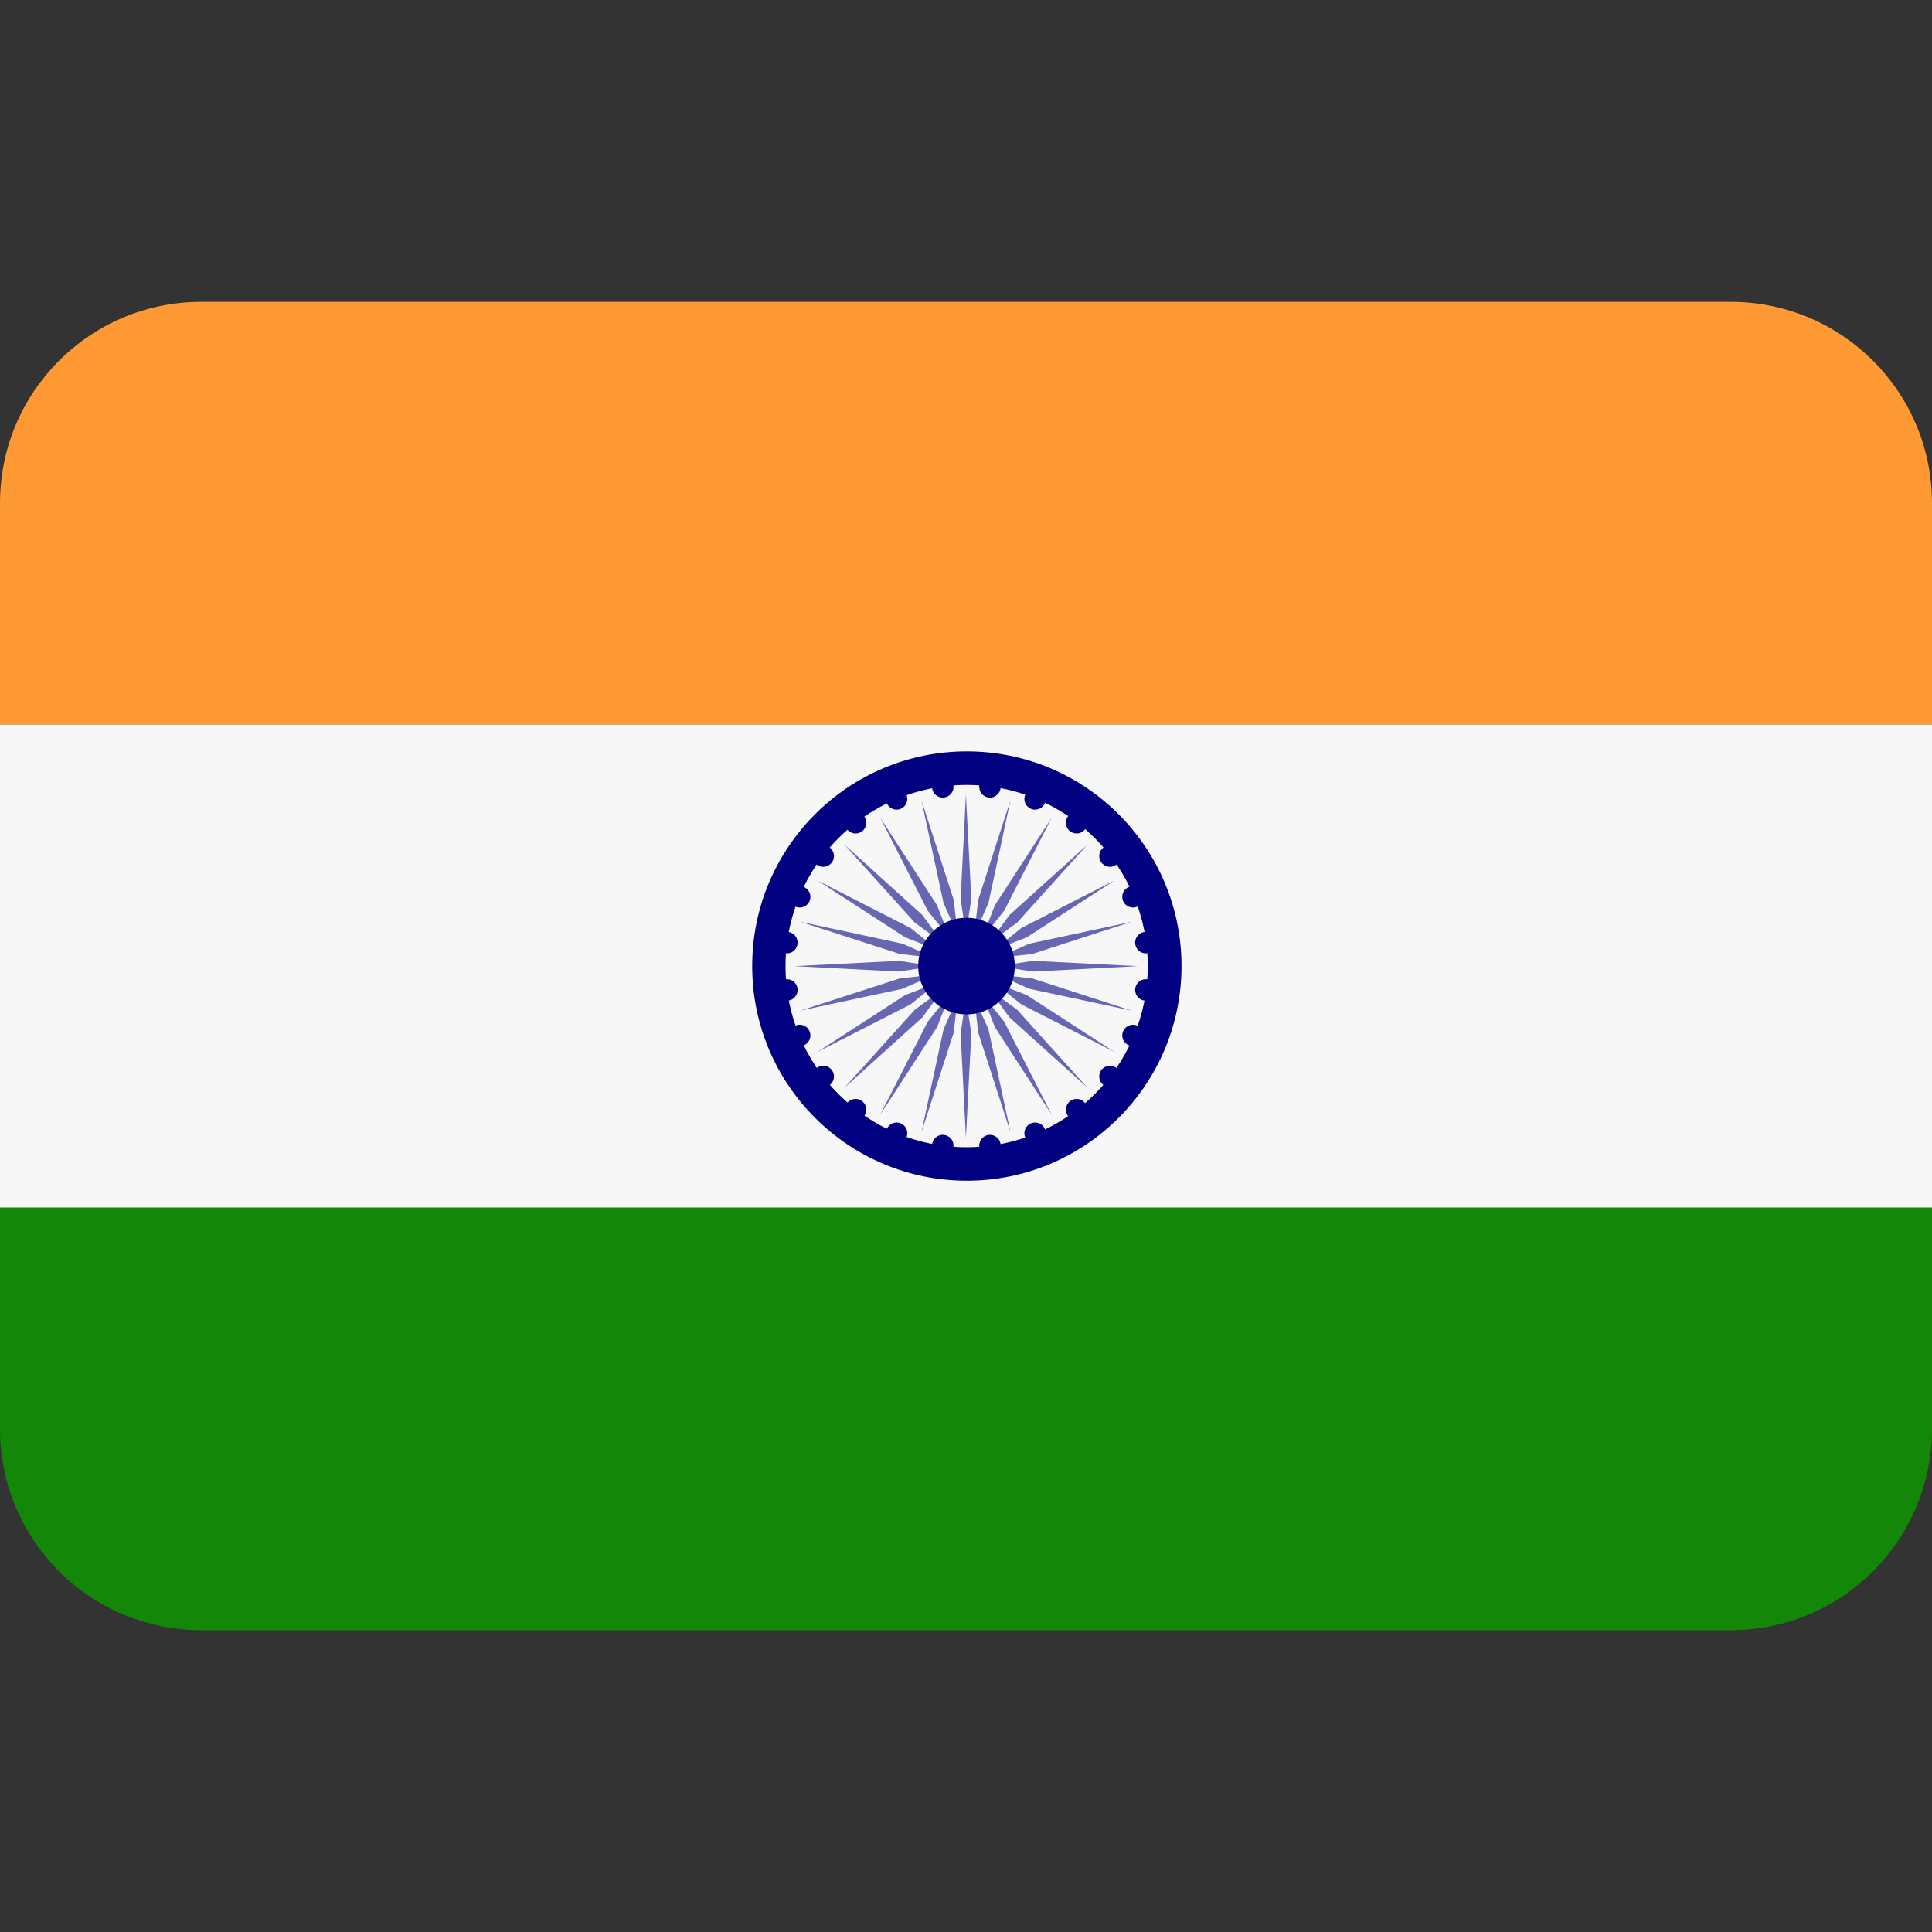 <svg width="24" height="24" viewBox="0 0 24 24" fill="none" xmlns="http://www.w3.org/2000/svg">
<rect x="0" y="0" width="24" height="24" fill="#333333" stroke="none"/>
<path d="M0 17.75C0 19.131 1.119 20.25 2.5 20.25H21.5C22.881 20.25 24 19.131 24 17.75V14.25H0V17.75Z" fill="#138808"/>
<path d="M24 9V6.25C24 4.869 22.881 3.75 21.5 3.75H2.5C1.119 3.75 0 4.869 0 6.25L0 9H24Z" fill="#FF9933"/>
<path d="M0 9H24V15H0V9Z" fill="#F7F7F7"/>
<path d="M12.01 14.667C13.483 14.667 14.677 13.473 14.677 12.001C14.677 10.528 13.483 9.334 12.01 9.334C10.538 9.334 9.344 10.528 9.344 12.001C9.344 13.473 10.538 14.667 12.01 14.667Z" fill="#000080"/>
<path d="M12.008 14.251C13.251 14.251 14.258 13.244 14.258 12.001C14.258 10.759 13.251 9.751 12.008 9.751C10.765 9.751 9.758 10.759 9.758 12.001C9.758 13.244 10.765 14.251 12.008 14.251Z" fill="#F7F7F7"/>
<path d="M12.066 11.169L11.999 11.602L11.933 11.169L11.999 9.869L12.066 11.169ZM11.447 9.942L11.72 11.214L11.896 11.616L11.848 11.181L11.447 9.942ZM10.933 10.155L11.525 11.314L11.8 11.656L11.641 11.247L10.933 10.155ZM10.491 10.494L11.363 11.46L11.717 11.72L11.457 11.366L10.491 10.494ZM10.152 10.936L11.244 11.644L11.653 11.803L11.311 11.528L10.152 10.936ZM9.939 11.45L11.178 11.851L11.613 11.899L11.211 11.723L9.939 11.45ZM9.866 12.002L11.166 12.069L11.6 12.002L11.166 11.936L9.866 12.002ZM9.939 12.555L11.211 12.283L11.613 12.106L11.178 12.154L9.939 12.555ZM10.152 13.069L11.311 12.477L11.653 12.203L11.244 12.361L10.152 13.069ZM10.491 13.511L11.457 12.639L11.717 12.285L11.363 12.544L10.491 13.511ZM10.933 13.85L11.641 12.758L11.8 12.349L11.525 12.691L10.933 13.85ZM11.447 14.063L11.848 12.825L11.896 12.389L11.72 12.79L11.447 14.063ZM11.999 14.136L12.066 12.836L11.999 12.402L11.933 12.836L11.999 14.136ZM12.552 14.063L12.28 12.79L12.103 12.389L12.151 12.825L12.552 14.063ZM13.066 13.85L12.474 12.691L12.2 12.349L12.358 12.758L13.066 13.85ZM13.508 13.511L12.636 12.544L12.282 12.285L12.541 12.639L13.508 13.511ZM13.847 13.069L12.755 12.361L12.346 12.203L12.688 12.477L13.847 13.069ZM14.06 12.555L12.822 12.154L12.386 12.106L12.787 12.283L14.06 12.555ZM14.133 12.002L12.833 11.936L12.399 12.002L12.833 12.069L14.133 12.002ZM14.06 11.45L12.787 11.723L12.386 11.899L12.822 11.851L14.06 11.45ZM13.847 10.936L12.688 11.528L12.346 11.803L12.755 11.644L13.847 10.936ZM13.508 10.494L12.541 11.366L12.282 11.72L12.636 11.46L13.508 10.494ZM13.066 10.155L12.358 11.247L12.2 11.656L12.474 11.314L13.066 10.155ZM12.552 9.942L12.151 11.181L12.103 11.616L12.28 11.214L12.552 9.942Z" fill="#6666B3"/>
<path d="M11.711 9.908C11.785 9.908 11.845 9.848 11.845 9.775C11.845 9.701 11.785 9.641 11.711 9.641C11.638 9.641 11.578 9.701 11.578 9.775C11.578 9.848 11.638 9.908 11.711 9.908Z" fill="#000080"/>
<path d="M11.138 10.058C11.212 10.058 11.271 9.998 11.271 9.924C11.271 9.851 11.212 9.791 11.138 9.791C11.065 9.791 11.005 9.851 11.005 9.924C11.005 9.998 11.065 10.058 11.138 10.058Z" fill="#000080"/>
<path d="M10.629 10.354C10.702 10.354 10.762 10.294 10.762 10.22C10.762 10.147 10.702 10.087 10.629 10.087C10.555 10.087 10.495 10.147 10.495 10.22C10.495 10.294 10.555 10.354 10.629 10.354Z" fill="#000080"/>
<path d="M10.227 10.768C10.301 10.768 10.36 10.708 10.36 10.635C10.36 10.561 10.301 10.501 10.227 10.501C10.153 10.501 10.094 10.561 10.094 10.635C10.094 10.708 10.153 10.768 10.227 10.768Z" fill="#000080"/>
<path d="M9.934 11.274C10.008 11.274 10.067 11.215 10.067 11.141C10.067 11.067 10.008 11.008 9.934 11.008C9.86 11.008 9.801 11.067 9.801 11.141C9.801 11.215 9.86 11.274 9.934 11.274Z" fill="#000080"/>
<path d="M9.775 11.843C9.849 11.843 9.908 11.783 9.908 11.71C9.908 11.636 9.849 11.576 9.775 11.576C9.701 11.576 9.642 11.636 9.642 11.71C9.642 11.783 9.701 11.843 9.775 11.843Z" fill="#000080"/>
<path d="M9.775 12.431C9.849 12.431 9.908 12.371 9.908 12.297C9.908 12.223 9.849 12.164 9.775 12.164C9.701 12.164 9.642 12.223 9.642 12.297C9.642 12.371 9.701 12.431 9.775 12.431Z" fill="#000080"/>
<path d="M9.934 12.996C10.008 12.996 10.067 12.936 10.067 12.863C10.067 12.789 10.008 12.729 9.934 12.729C9.86 12.729 9.801 12.789 9.801 12.863C9.801 12.936 9.86 12.996 9.934 12.996Z" fill="#000080"/>
<path d="M10.227 13.505C10.301 13.505 10.36 13.446 10.36 13.372C10.36 13.299 10.301 13.239 10.227 13.239C10.153 13.239 10.094 13.299 10.094 13.372C10.094 13.446 10.153 13.505 10.227 13.505Z" fill="#000080"/>
<path d="M10.629 13.918C10.702 13.918 10.762 13.858 10.762 13.785C10.762 13.711 10.702 13.651 10.629 13.651C10.555 13.651 10.495 13.711 10.495 13.785C10.495 13.858 10.555 13.918 10.629 13.918Z" fill="#000080"/>
<path d="M11.138 14.211C11.212 14.211 11.271 14.151 11.271 14.078C11.271 14.004 11.212 13.944 11.138 13.944C11.065 13.944 11.005 14.004 11.005 14.078C11.005 14.151 11.065 14.211 11.138 14.211Z" fill="#000080"/>
<path d="M11.711 14.364C11.785 14.364 11.845 14.304 11.845 14.23C11.845 14.157 11.785 14.097 11.711 14.097C11.638 14.097 11.578 14.157 11.578 14.23C11.578 14.304 11.638 14.364 11.711 14.364Z" fill="#000080"/>
<path d="M12.297 14.364C12.371 14.364 12.431 14.304 12.431 14.23C12.431 14.157 12.371 14.097 12.297 14.097C12.224 14.097 12.164 14.157 12.164 14.23C12.164 14.304 12.224 14.364 12.297 14.364Z" fill="#000080"/>
<path d="M12.858 14.211C12.932 14.211 12.991 14.151 12.991 14.078C12.991 14.004 12.932 13.944 12.858 13.944C12.784 13.944 12.725 14.004 12.725 14.078C12.725 14.151 12.784 14.211 12.858 14.211Z" fill="#000080"/>
<path d="M13.374 13.918C13.448 13.918 13.507 13.858 13.507 13.785C13.507 13.711 13.448 13.651 13.374 13.651C13.3 13.651 13.241 13.711 13.241 13.785C13.241 13.858 13.3 13.918 13.374 13.918Z" fill="#000080"/>
<path d="M13.788 13.505C13.862 13.505 13.921 13.446 13.921 13.372C13.921 13.299 13.862 13.239 13.788 13.239C13.714 13.239 13.655 13.299 13.655 13.372C13.655 13.446 13.714 13.505 13.788 13.505Z" fill="#000080"/>
<path d="M14.075 12.996C14.148 12.996 14.208 12.936 14.208 12.863C14.208 12.789 14.148 12.729 14.075 12.729C14.001 12.729 13.941 12.789 13.941 12.863C13.941 12.936 14.001 12.996 14.075 12.996Z" fill="#000080"/>
<path d="M14.234 12.431C14.308 12.431 14.367 12.371 14.367 12.297C14.367 12.223 14.308 12.164 14.234 12.164C14.16 12.164 14.101 12.223 14.101 12.297C14.101 12.371 14.16 12.431 14.234 12.431Z" fill="#000080"/>
<path d="M14.234 11.843C14.308 11.843 14.367 11.783 14.367 11.71C14.367 11.636 14.308 11.576 14.234 11.576C14.16 11.576 14.101 11.636 14.101 11.71C14.101 11.783 14.16 11.843 14.234 11.843Z" fill="#000080"/>
<path d="M14.075 11.274C14.148 11.274 14.208 11.215 14.208 11.141C14.208 11.067 14.148 11.008 14.075 11.008C14.001 11.008 13.941 11.067 13.941 11.141C13.941 11.215 14.001 11.274 14.075 11.274Z" fill="#000080"/>
<path d="M13.788 10.768C13.862 10.768 13.921 10.708 13.921 10.635C13.921 10.561 13.862 10.501 13.788 10.501C13.714 10.501 13.655 10.561 13.655 10.635C13.655 10.708 13.714 10.768 13.788 10.768Z" fill="#000080"/>
<path d="M13.374 10.354C13.448 10.354 13.507 10.294 13.507 10.22C13.507 10.147 13.448 10.087 13.374 10.087C13.3 10.087 13.241 10.147 13.241 10.22C13.241 10.294 13.3 10.354 13.374 10.354Z" fill="#000080"/>
<path d="M12.858 10.058C12.932 10.058 12.991 9.998 12.991 9.924C12.991 9.851 12.932 9.791 12.858 9.791C12.784 9.791 12.725 9.851 12.725 9.924C12.725 9.998 12.784 10.058 12.858 10.058Z" fill="#000080"/>
<path d="M12.297 9.908C12.371 9.908 12.431 9.848 12.431 9.775C12.431 9.701 12.371 9.641 12.297 9.641C12.224 9.641 12.164 9.701 12.164 9.775C12.164 9.848 12.224 9.908 12.297 9.908Z" fill="#000080"/>
<path d="M12.006 12.601C12.338 12.601 12.606 12.332 12.606 12.001C12.606 11.67 12.338 11.401 12.006 11.401C11.675 11.401 11.406 11.67 11.406 12.001C11.406 12.332 11.675 12.601 12.006 12.601Z" fill="#000080"/>
</svg>
